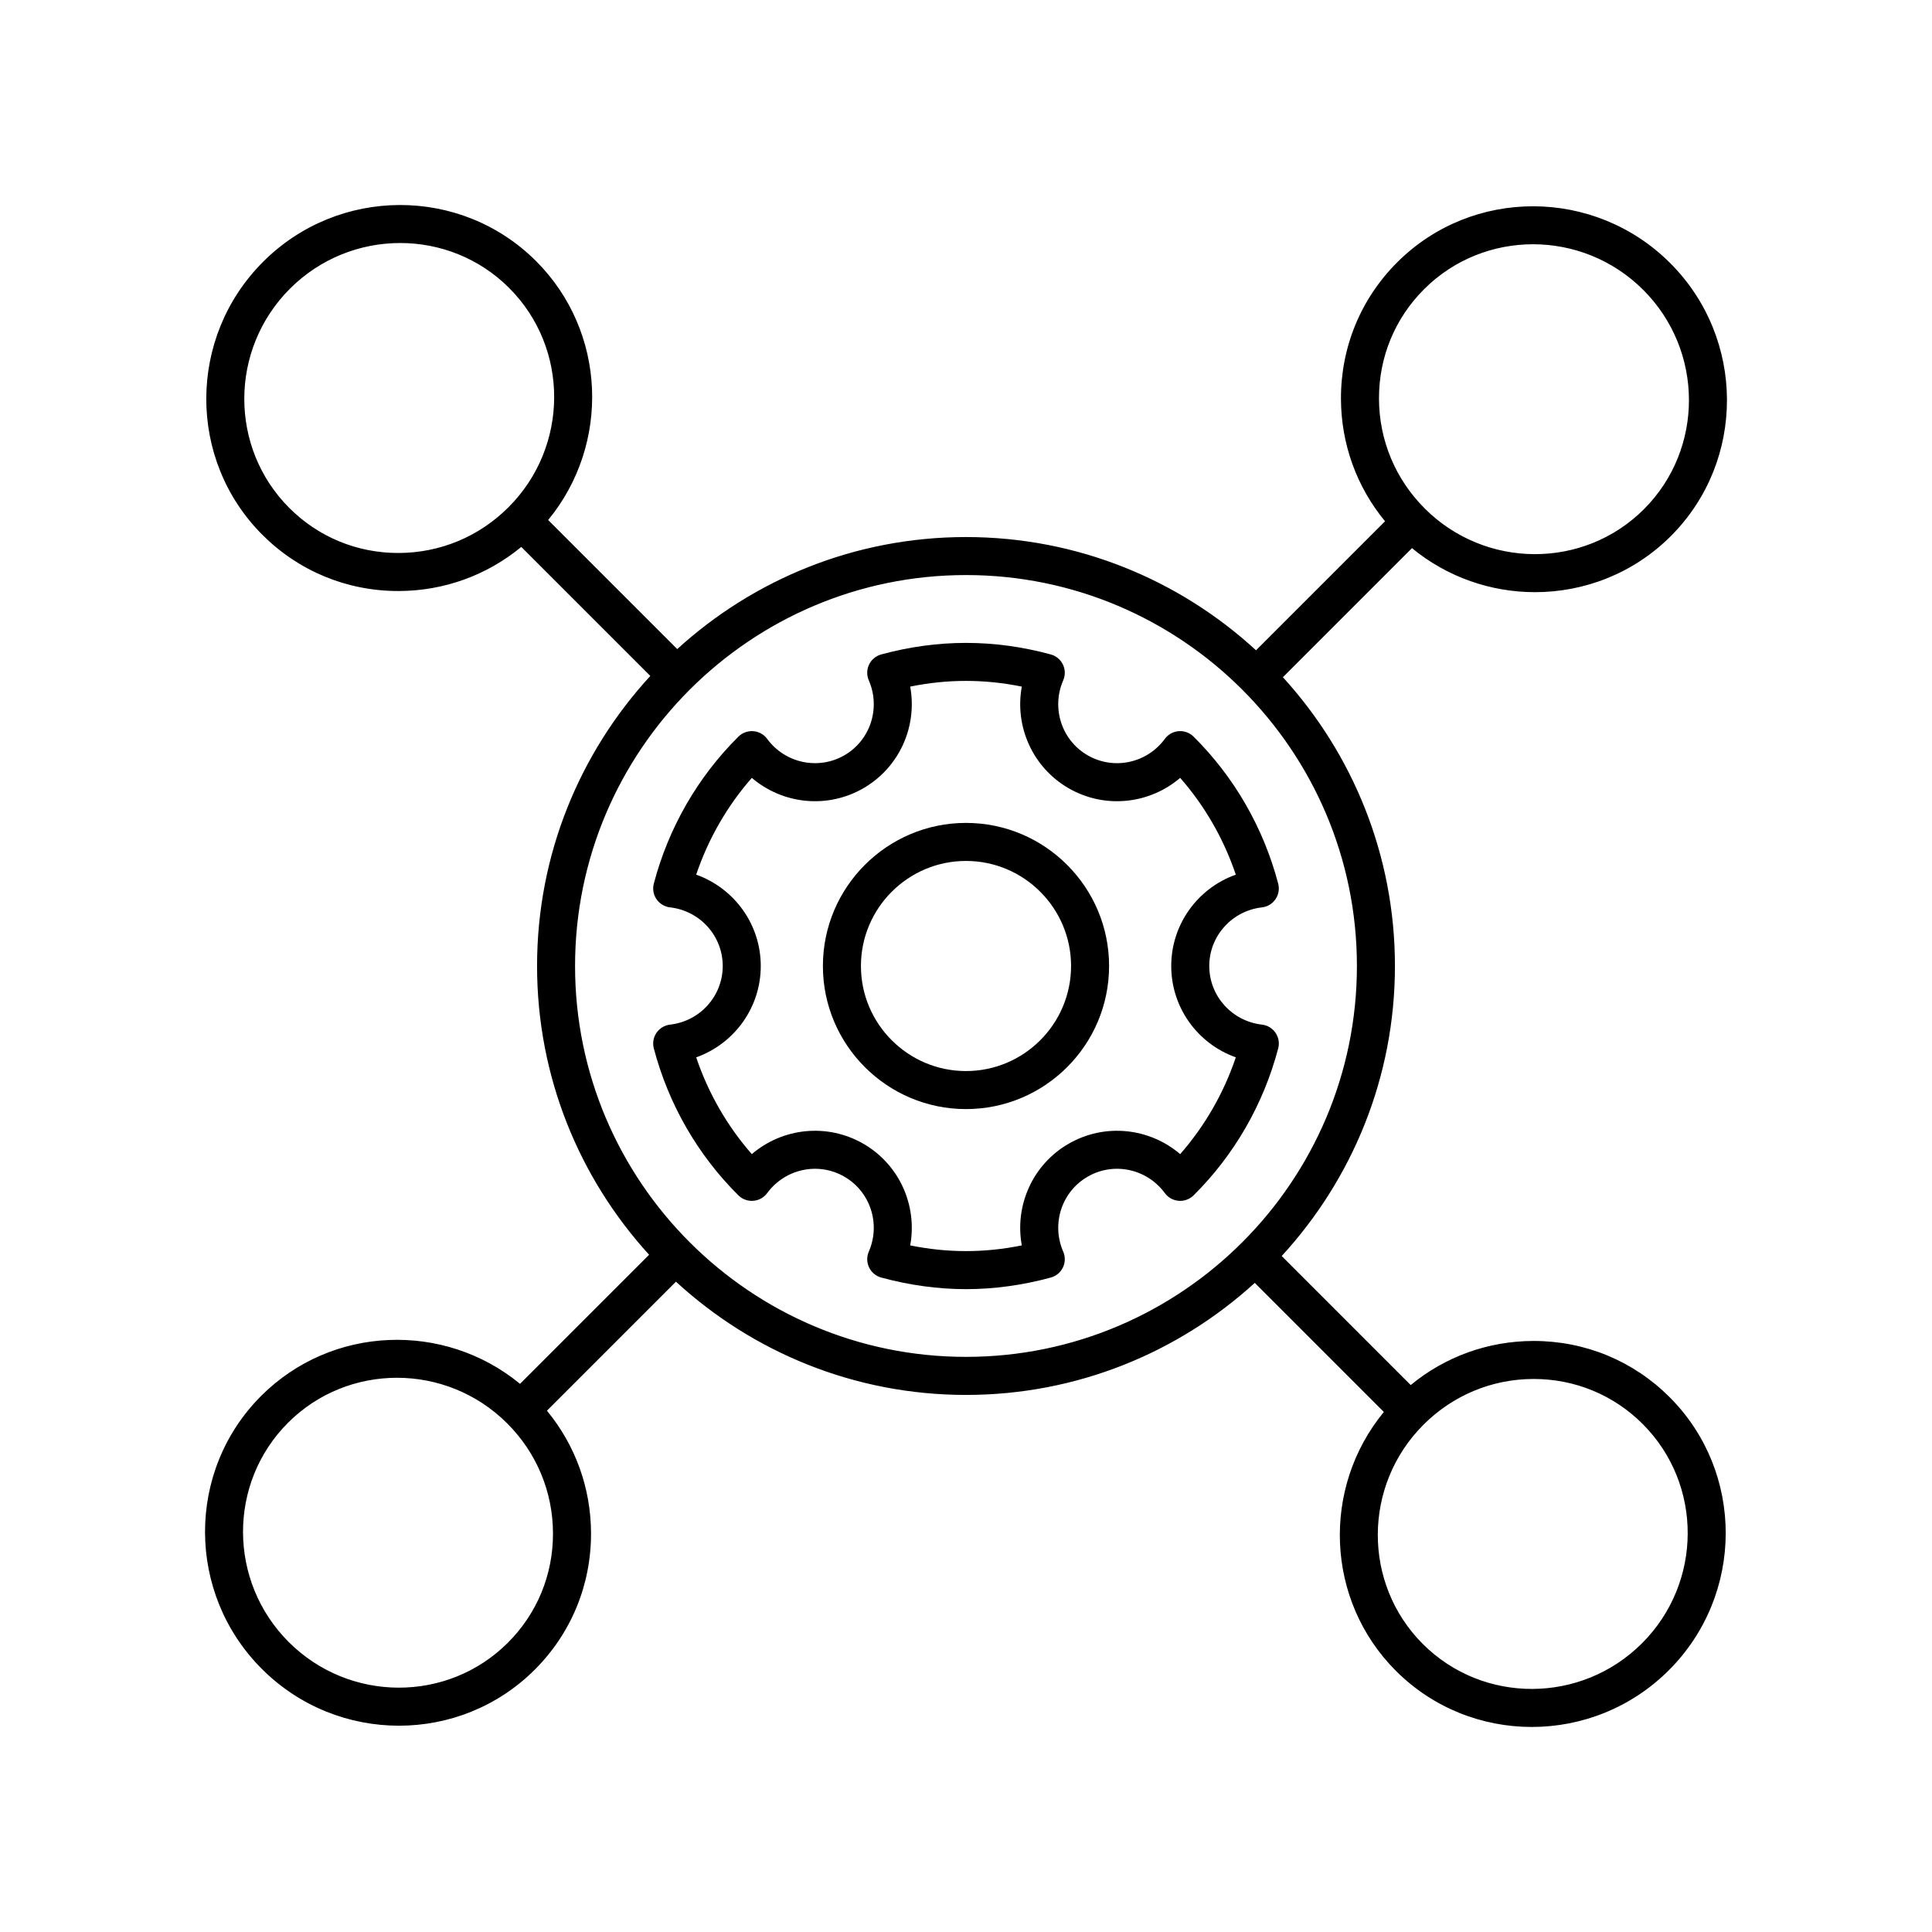 <?xml version="1.0" encoding="UTF-8"?>
<!-- Uploaded to: SVG Repo, www.svgrepo.com, Generator: SVG Repo Mixer Tools -->
<svg fill="#000000" width="800px" height="800px" version="1.1" viewBox="144 144 512 512" xmlns="http://www.w3.org/2000/svg">
 <g>
  <path d="m400 437.92c20.91 0 37.918-17.008 37.918-37.918s-17.008-37.922-37.918-37.922-37.922 17.012-37.922 37.922 17.012 37.918 37.922 37.918zm0-65.762c15.352 0 27.844 12.492 27.844 27.844-0.004 15.348-12.496 27.84-27.844 27.84-15.352 0-27.844-12.492-27.844-27.84 0-15.352 12.492-27.844 27.844-27.844z"/>
  <path d="m343.63 462.23c1.461-0.113 2.805-0.855 3.672-2.035 4.762-6.477 13.559-8.359 20.461-4.363 6.887 3.977 9.672 12.516 6.477 19.867-0.586 1.34-0.555 2.867 0.078 4.188 0.633 1.324 1.812 2.297 3.223 2.68 7.504 2.035 15.059 3.07 22.461 3.07 7.398 0 14.957-1.031 22.461-3.07 1.41-0.383 2.59-1.359 3.223-2.68 0.633-1.32 0.664-2.848 0.078-4.188-3.199-7.352-0.414-15.891 6.477-19.867 6.902-4 15.699-2.117 20.461 4.363 0.867 1.18 2.211 1.922 3.672 2.035 1.445 0.113 2.902-0.414 3.938-1.445 10.781-10.691 18.535-24.168 22.426-38.961 0.375-1.418 0.113-2.922-0.715-4.129-0.828-1.207-2.137-1.996-3.586-2.16-7.965-0.91-13.969-7.586-13.969-15.535s6.004-14.629 13.965-15.539c1.453-0.164 2.762-0.953 3.586-2.16 0.828-1.207 1.086-2.711 0.715-4.129-3.891-14.793-11.645-28.27-22.426-38.961-1.031-1.031-2.488-1.555-3.938-1.445-1.461 0.113-2.805 0.855-3.672 2.035-4.758 6.477-13.555 8.344-20.461 4.363-6.887-3.977-9.672-12.516-6.477-19.867 0.586-1.34 0.555-2.867-0.078-4.188-0.633-1.324-1.812-2.297-3.223-2.68-15.008-4.074-29.914-4.074-44.918 0-1.41 0.383-2.59 1.359-3.223 2.68-0.633 1.32-0.664 2.848-0.078 4.188 3.199 7.352 0.414 15.891-6.477 19.867-6.906 3.977-15.711 2.109-20.461-4.363-0.867-1.18-2.211-1.922-3.672-2.035-1.453-0.102-2.898 0.414-3.938 1.445-10.781 10.691-18.535 24.168-22.426 38.961-0.375 1.418-0.113 2.922 0.715 4.129s2.137 1.996 3.586 2.16c7.961 0.91 13.965 7.586 13.965 15.539 0 7.949-6.004 14.629-13.965 15.539-1.453 0.164-2.762 0.953-3.586 2.16-0.828 1.207-1.086 2.711-0.715 4.129 3.891 14.793 11.645 28.27 22.426 38.961 1.039 1.031 2.481 1.551 3.938 1.441zm1.98-62.23c0-11.059-7.039-20.621-17.113-24.207 3.188-9.465 8.207-18.188 14.742-25.648 8.145 6.961 19.961 8.289 29.562 2.75 9.586-5.535 14.344-16.418 12.41-26.938 9.938-2.016 19.641-2.016 29.578 0-1.934 10.52 2.828 21.402 12.41 26.938 9.605 5.539 21.418 4.211 29.562-2.75 6.535 7.457 11.551 16.184 14.742 25.648-10.074 3.586-17.113 13.145-17.113 24.207 0 11.059 7.039 20.621 17.113 24.207-3.188 9.465-8.207 18.188-14.742 25.648-8.148-6.965-19.961-8.289-29.562-2.75-9.586 5.535-14.344 16.418-12.41 26.938-9.938 2.016-19.641 2.016-29.578 0 1.934-10.52-2.824-21.402-12.41-26.938-9.605-5.539-21.422-4.215-29.562 2.75-6.535-7.457-11.551-16.184-14.742-25.648 10.07-3.59 17.113-13.148 17.113-24.207z"/>
  <path d="m249.73 601.33c13.055 0 26.09-4.953 36.004-14.867 9.645-9.637 14.934-22.48 14.895-36.152-0.035-11.969-4.152-23.32-11.684-32.461l34.191-34.191c20.25 18.617 47.246 30.012 76.863 30.012 29.449 0 56.312-11.258 76.527-29.691l34.207 34.207c-16.547 20.117-15.5 49.906 3.199 68.609 9.914 9.914 22.953 14.867 36.004 14.867 13.145 0 26.312-5.019 36.344-15.051 20-19.996 20.078-52.453 0.184-72.348-9.605-9.609-22.387-14.895-36-14.895h-0.152c-11.969 0.035-23.32 4.152-32.461 11.684l-34.191-34.191c18.617-20.254 30.012-47.25 30.012-76.863 0-29.449-11.258-56.312-29.691-76.527l34.207-34.207c9.449 7.773 21.031 11.668 32.602 11.668 13.055 0 26.09-4.953 36.004-14.867 19.898-19.898 19.816-52.355-0.184-72.348-19.996-19.988-52.453-20.078-72.348-0.184-9.645 9.637-14.934 22.48-14.895 36.152 0.035 11.969 4.152 23.32 11.684 32.461l-34.191 34.191c-20.25-18.621-47.246-30.012-76.859-30.012-29.449 0-56.312 11.258-76.527 29.691l-34.207-34.207c16.547-20.117 15.5-49.906-3.199-68.609-19.898-19.898-52.355-19.812-72.348 0.184-20 19.996-20.078 52.453-0.184 72.348 9.605 9.609 22.387 14.895 36 14.895h0.152c11.969-0.035 23.32-4.152 32.461-11.684l34.191 34.191c-18.621 20.25-30.012 47.246-30.012 76.863 0 29.449 11.258 56.312 29.691 76.527l-34.207 34.207c-20.117-16.543-49.906-15.5-68.605 3.199-19.898 19.898-19.816 52.355 0.184 72.348 10.027 10.031 23.195 15.051 36.34 15.051zm300.61-91.887h0.117c10.926 0 21.18 4.234 28.879 11.941 15.969 15.969 15.891 42.031-0.18 58.098-16.07 16.062-42.129 16.152-58.102 0.184-15.965-15.973-15.887-42.031 0.184-58.102 7.789-7.789 18.125-12.094 29.102-12.121zm-28.953-288.79c7.949-7.949 18.406-11.922 28.879-11.922 10.562 0 21.152 4.039 29.219 12.102 16.07 16.07 16.148 42.129 0.184 58.102-15.965 15.965-42.027 15.883-58.102-0.184-7.789-7.789-12.094-18.125-12.121-29.102-0.035-10.969 4.207-21.27 11.941-28.996zm-271.73 69.895h-0.117c-10.926 0-21.18-4.234-28.879-11.941-15.965-15.973-15.887-42.031 0.18-58.102 8.07-8.07 18.652-12.102 29.219-12.102 10.477 0 20.93 3.969 28.879 11.922 15.965 15.969 15.887 42.031-0.184 58.102-7.781 7.785-18.121 12.09-29.098 12.121zm150.34 5.848c57.121 0 103.6 46.473 103.6 103.6-0.004 57.121-46.477 103.59-103.6 103.59s-103.6-46.473-103.6-103.59 46.477-103.6 103.6-103.6zm-179.67 224.65c7.949-7.949 18.406-11.922 28.879-11.922 10.562 0 21.152 4.039 29.219 12.102 7.789 7.789 12.094 18.125 12.121 29.102 0.035 10.973-4.207 21.27-11.941 29-15.969 15.965-42.031 15.883-58.102-0.184-16.062-16.066-16.141-42.125-0.176-58.098z"/>
 </g>
</svg>